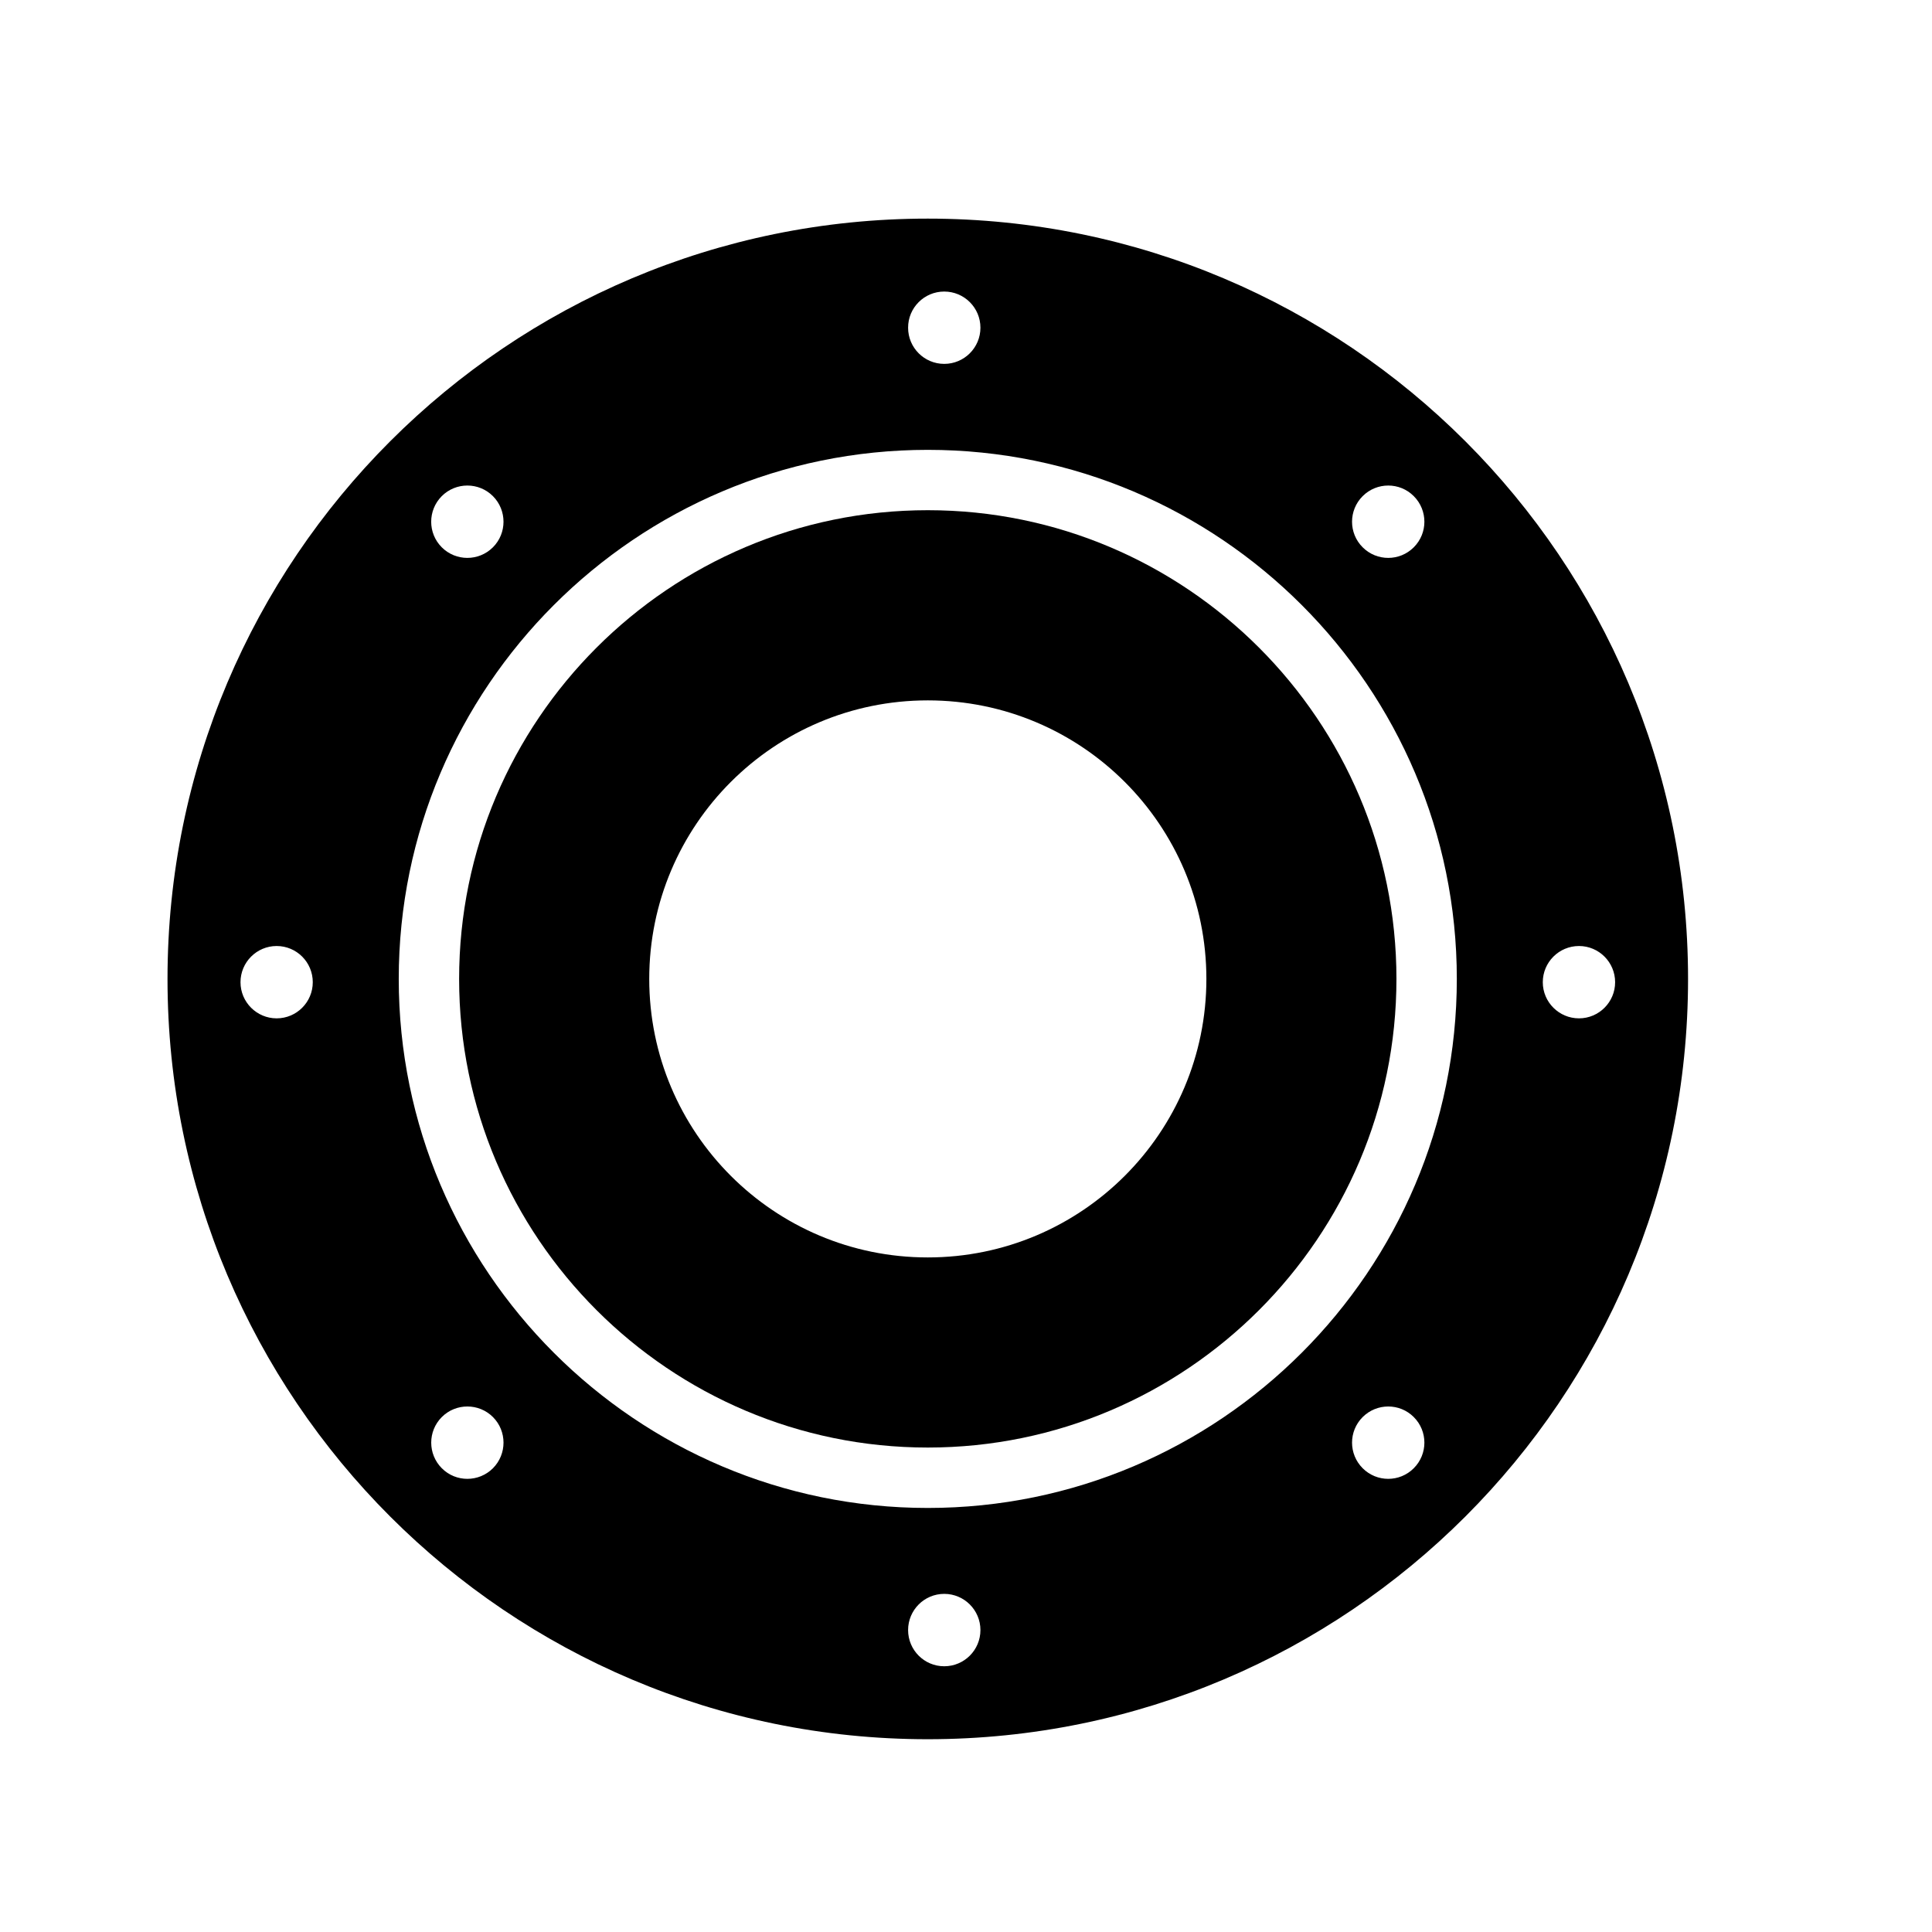 <?xml version="1.0" encoding="iso-8859-1"?>
<!-- Generator: Adobe Illustrator 17.0.0, SVG Export Plug-In . SVG Version: 6.00 Build 0)  -->
<!DOCTYPE svg PUBLIC "-//W3C//DTD SVG 1.1//EN" "http://www.w3.org/Graphics/SVG/1.1/DTD/svg11.dtd">
<svg version="1.1" id="Capa_1" xmlns="http://www.w3.org/2000/svg" xmlns:xlink="http://www.w3.org/1999/xlink" x="0px" y="0px"
	 width="64px" height="64px" viewBox="0 0 64 64" style="enable-background:new 0 0 64 64;" xml:space="preserve">
<path d="M30.734,16.901c-8.561,0-15.525,6.965-15.525,15.526c0,8.561,6.965,15.525,15.525,15.525
	c8.561,0,15.525-6.965,15.525-15.525C46.259,23.866,39.294,16.901,30.734,16.901z M30.734,41.654c-5.096,0-9.227-4.131-9.227-9.227
	s4.131-9.226,9.227-9.226c5.098,0,9.229,4.131,9.229,9.226S35.831,41.654,30.734,41.654z"/>
<path d="M55.919,32.428c0-13.91-11.273-25.186-25.186-25.186c-13.91,0-25.184,11.275-25.184,25.186
	c0,13.908,11.273,25.186,25.184,25.186C44.646,57.613,55.919,46.336,55.919,32.428z M52.306,31.338c0.66,0,1.197,0.537,1.197,1.199
	c0,0.66-0.537,1.197-1.197,1.197c-0.662,0-1.199-0.537-1.199-1.197C51.107,31.875,51.644,31.338,52.306,31.338z M9.164,33.734
	c-0.66,0-1.197-0.537-1.197-1.197c0-0.662,0.537-1.199,1.197-1.199c0.662,0,1.197,0.537,1.197,1.199
	C10.361,33.197,9.826,33.734,9.164,33.734z M45.14,16.435c0.469-0.468,1.227-0.468,1.693,0c0.469,0.469,0.469,1.228,0,1.695
	c-0.467,0.468-1.225,0.468-1.693,0C44.671,17.663,44.671,16.904,45.14,16.435z M31.279,9.658c0.662,0,1.199,0.536,1.199,1.198
	c0,0.661-0.537,1.198-1.199,1.198s-1.197-0.537-1.197-1.198C30.081,10.194,30.617,9.658,31.279,9.658z M14.634,16.435
	c0.469-0.468,1.227-0.468,1.695,0c0.467,0.469,0.467,1.228,0,1.695c-0.469,0.468-1.227,0.468-1.695,0
	C14.167,17.663,14.167,16.904,14.634,16.435z M16.33,48.637c-0.469,0.469-1.229,0.469-1.695,0c-0.467-0.469-0.467-1.227,0-1.695
	c0.467-0.467,1.227-0.467,1.695,0C16.796,47.41,16.796,48.168,16.33,48.637z M31.279,55.197c-0.662,0-1.197-0.537-1.197-1.199
	c0-0.662,0.535-1.199,1.197-1.199s1.199,0.537,1.199,1.199C32.478,54.66,31.941,55.197,31.279,55.197z M46.833,48.637
	c-0.467,0.469-1.225,0.469-1.693,0c-0.469-0.469-0.469-1.227,0-1.695c0.469-0.467,1.227-0.467,1.693,0
	C47.302,47.41,47.302,48.168,46.833,48.637z M30.734,49.953c-9.662,0-17.525-7.863-17.525-17.525
	c0-9.664,7.863-17.526,17.525-17.526c9.664,0,17.525,7.862,17.525,17.526C48.259,42.09,40.398,49.953,30.734,49.953z"/>
</svg>
